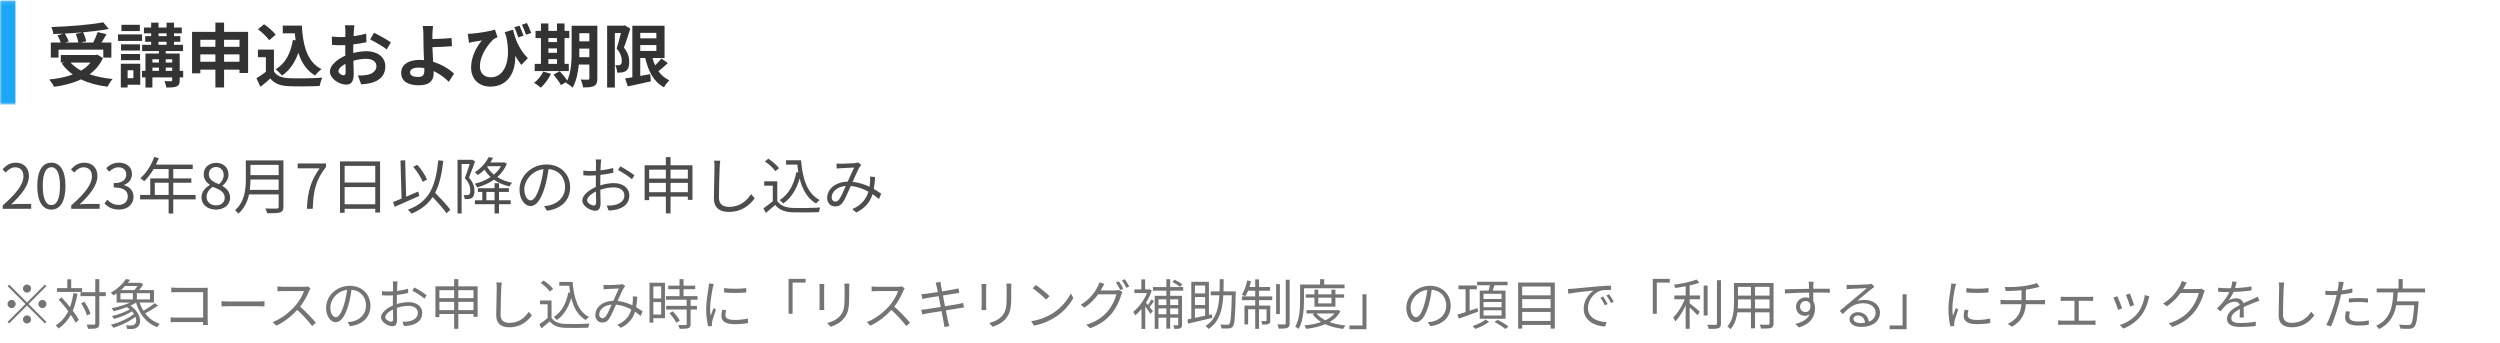 <svg width="648" height="89" viewBox="0 0 648 89" fill="none" xmlns="http://www.w3.org/2000/svg">
<mask id="path-1-inside-1_1742_8225" fill="white">
<path d="M0 0.118H648V27.118H0V0.118Z"/>
</mask>
<path d="M4 27.118V0.118H-4V27.118H4Z" fill="#1CA7F6" mask="url(#path-1-inside-1_1742_8225)"/>
<path d="M19.632 8.788L21.414 8.374C19.902 8.518 18.336 8.626 16.806 8.698C17.22 9.364 17.634 10.174 17.814 10.75L16.878 11.02H20.316C20.208 10.39 19.938 9.49 19.632 8.788ZM15.168 12.874V14.926H13.17V11.02H15.744C15.564 10.462 15.222 9.742 14.898 9.166L16.5 8.716C15.6 8.77 14.682 8.806 13.818 8.824C13.782 8.284 13.53 7.474 13.332 7.006C18.066 6.844 23.484 6.412 26.76 5.782L28.2 7.51C26.256 7.87 23.934 8.158 21.54 8.374C21.9 9.094 22.242 10.048 22.35 10.696L21.018 11.02H24.15C24.582 10.192 25.05 9.13 25.32 8.32L27.606 8.86C27.192 9.616 26.724 10.354 26.31 11.02H28.866V14.926H26.778V12.874H15.168ZM23.466 16.222H18.282C19.02 17.032 19.938 17.716 21.018 18.31C21.972 17.734 22.818 17.05 23.466 16.222ZM25.248 14.17L26.688 15.052C25.878 16.816 24.69 18.184 23.232 19.246C24.96 19.858 26.976 20.272 29.19 20.47C28.74 20.956 28.164 21.892 27.876 22.468C25.266 22.144 22.944 21.532 21 20.578C18.93 21.568 16.536 22.162 13.998 22.504C13.782 22 13.188 21.046 12.738 20.614C14.988 20.38 17.076 19.966 18.858 19.3C17.76 18.526 16.806 17.572 16.014 16.474L16.608 16.222H15.762V14.26H24.852L25.248 14.17ZM36.246 6.43V8.05H31.476V6.43H36.246ZM36.822 8.914V10.606H30.594V8.914H36.822ZM36.3 11.488V13.09H31.368V11.488H36.3ZM31.368 15.61V13.99H36.3V15.61H31.368ZM34.572 18.22H33.078V20.272H34.572V18.22ZM36.354 16.528V21.964H33.078V22.666H31.314V16.528H36.354ZM42.96 18.364H44.634V17.518H42.96V18.364ZM39.504 17.518V18.364H41.196V17.518H39.504ZM41.196 15.358H39.504V16.204H41.196V15.358ZM44.634 15.358H42.96V16.204H44.634V15.358ZM41.088 10.84V11.614H43.176V10.84H41.088ZM41.088 8.644V9.364H43.176V8.644H41.088ZM47.478 18.364V20.056H46.578V20.794C46.578 21.694 46.398 22.126 45.786 22.396C45.192 22.666 44.31 22.684 43.104 22.684C43.05 22.18 42.834 21.496 42.618 21.028C43.32 21.064 44.112 21.064 44.328 21.064C44.562 21.046 44.634 20.992 44.634 20.776V20.056H39.504V22.684H37.704V20.056H36.804V18.364H37.704V13.882H41.196V13.234H36.84V11.614H39.18V10.84H37.632V9.364H39.18V8.644H37.308V7.132H39.18V5.872H41.088V7.132H43.176V5.872H45.102V7.132H47.118V8.644H45.102V9.364H46.74V10.84H45.102V11.614H47.442V13.234H42.96V13.882H46.578V18.364H47.478ZM58.08 16.006H62.076V14.098H58.08V16.006ZM51.924 16.006H55.83V14.098H51.924V16.006ZM55.83 10.318H51.924V12.136H55.83V10.318ZM62.076 10.318H58.08V12.136H62.076V10.318ZM58.08 8.266H64.308V18.922H62.076V18.058H58.08V22.666H55.83V18.058H51.924V19.012H49.782V8.266H55.83V5.854H58.08V8.266ZM75.918 10.354L76.62 10.462C76.548 9.868 76.476 9.256 76.422 8.644H73.29V6.628H78.24C78.51 11.722 79.59 16.06 83.334 17.932C82.83 18.292 82.056 19.048 81.66 19.57C79.446 18.256 78.132 16.186 77.34 13.666C76.44 16.24 75.072 18.22 73.11 19.588C72.786 19.174 71.958 18.346 71.454 17.968C73.974 16.474 75.36 13.792 75.918 10.354ZM71.454 9.004L69.762 10.426C69.204 9.562 67.926 8.374 66.864 7.582L68.448 6.286C69.528 7.042 70.842 8.158 71.454 9.004ZM71.004 12.856V18.508C71.742 19.714 73.092 20.2 74.964 20.272C77.07 20.362 81.12 20.308 83.514 20.128C83.28 20.632 82.956 21.676 82.848 22.288C80.688 22.396 77.07 22.432 74.928 22.342C72.714 22.252 71.238 21.748 70.068 20.344C69.276 21.046 68.484 21.748 67.512 22.504L66.468 20.272C67.224 19.822 68.124 19.228 68.916 18.616V14.818H66.846V12.856H71.004ZM89.022 19.516C89.346 19.516 89.598 19.354 89.598 18.742C89.598 18.292 89.58 17.482 89.544 16.546C88.446 17.104 87.726 17.842 87.726 18.472C87.726 19.012 88.554 19.516 89.022 19.516ZM91.56 13.108V13.738C92.766 13.432 93.99 13.27 94.98 13.27C97.716 13.27 99.876 14.728 99.876 17.176C99.876 19.282 98.778 20.866 95.952 21.568C95.124 21.748 94.314 21.82 93.612 21.856L92.784 19.57C93.594 19.57 94.35 19.552 94.98 19.444C96.42 19.192 97.572 18.454 97.572 17.158C97.572 15.952 96.492 15.25 94.944 15.25C93.846 15.25 92.694 15.43 91.596 15.736C91.632 17.158 91.686 18.526 91.686 19.138C91.686 21.352 90.876 21.928 89.724 21.928C87.978 21.928 85.512 20.434 85.512 18.544C85.512 16.978 87.33 15.376 89.508 14.422C89.49 14.008 89.49 13.594 89.49 13.18V11.686C89.148 11.704 88.824 11.722 88.536 11.722C87.726 11.722 86.826 11.704 86.052 11.632L86.016 9.472C87.06 9.598 87.834 9.616 88.482 9.616C88.806 9.616 89.148 9.598 89.508 9.58C89.526 8.95 89.526 8.428 89.526 8.122C89.526 7.744 89.454 6.88 89.4 6.556H91.848C91.812 6.88 91.74 7.654 91.704 8.104C91.686 8.5 91.668 8.932 91.65 9.382C92.82 9.22 93.99 8.986 94.926 8.716L94.98 10.948C93.972 11.182 92.748 11.362 91.578 11.506C91.56 12.046 91.56 12.586 91.56 13.108ZM95.952 10.228L96.942 8.482C98.31 9.148 100.38 10.318 101.316 10.984L100.236 12.82C99.39 12.082 97.068 10.768 95.952 10.228ZM109.992 18.256C109.992 18.094 109.992 17.878 109.974 17.644C109.506 17.572 109.002 17.518 108.498 17.518C107.112 17.518 106.284 17.986 106.284 18.742C106.284 19.624 107.184 19.948 108.426 19.948C109.578 19.948 109.992 19.426 109.992 18.256ZM117.696 19.084L116.328 21.208C115.32 20.2 113.97 19.138 112.386 18.418C112.404 18.652 112.404 18.85 112.404 19.03C112.404 20.596 111.594 22.108 108.606 22.108C106.068 22.108 103.98 21.28 103.98 18.85C103.98 16.996 105.564 15.52 108.84 15.52C109.2 15.52 109.56 15.538 109.902 15.574C109.848 14.188 109.776 12.658 109.776 11.722C109.776 10.642 109.758 9.58 109.74 8.824C109.722 7.942 109.668 7.186 109.56 6.736H112.242C112.17 7.258 112.116 8.122 112.08 8.824C112.08 9.22 112.08 9.67 112.08 10.12C113.484 10.084 115.572 10.012 117.048 9.85L117.138 11.974C115.644 12.118 113.52 12.19 112.08 12.226C112.116 13.306 112.188 14.71 112.278 16.024C114.546 16.708 116.472 17.932 117.696 19.084ZM137.694 8.554L136.344 9.004C136.056 8.194 135.66 7.15 135.282 6.412L136.578 5.962C136.956 6.7 137.424 7.834 137.694 8.554ZM135.696 9.238L134.346 9.688C134.058 8.842 133.698 7.834 133.302 7.06L134.652 6.646C134.976 7.384 135.444 8.5 135.696 9.238ZM130.818 8.356L132.978 7.69C133.464 9.922 134.472 12.694 136.812 15.07L135.138 16.834C134.58 16.114 134.058 15.34 133.536 14.458C133.698 18.544 131.754 22.45 127.11 22.45C124.14 22.45 122.106 20.542 122.106 17.482C122.106 14.8 123.492 12.1 124.914 10.48C124.23 10.57 123.24 10.732 122.61 10.858C122.268 10.93 121.98 10.984 121.566 11.092L121.242 8.77C121.566 8.77 121.926 8.752 122.268 8.716C124.14 8.572 127.128 8.086 128.298 7.672L128.964 9.67C128.712 9.76 128.334 9.904 128.082 10.066C126.858 11.02 124.392 14.17 124.392 17.158C124.392 19.138 125.67 20.038 127.218 20.038C130.674 20.038 132.636 15.916 131.196 9.4C131.07 9.058 130.944 8.716 130.818 8.356ZM142.14 15.322V16.546H144.372V15.322H142.14ZM144.372 9.868H142.14V10.912H144.372V9.868ZM142.14 12.55V13.684H144.372V12.55H142.14ZM147.432 16.546V18.418H138.594V16.546H140.214V9.868H138.81V7.996H140.214V6.088H142.14V7.996H144.372V6.088H146.334V7.996H147.558V9.868H146.334V16.546H147.432ZM140.826 18.544L142.824 19.138C142.194 20.452 141.132 21.856 140.16 22.738C139.764 22.36 138.936 21.748 138.45 21.46C139.386 20.758 140.322 19.624 140.826 18.544ZM150.15 14.818H152.76V12.604H150.168V13.27C150.168 13.738 150.168 14.26 150.15 14.818ZM152.76 8.608H150.168V10.714H152.76V8.608ZM154.83 6.664V20.308C154.83 21.37 154.632 21.928 154.002 22.27C153.372 22.612 152.454 22.666 151.122 22.648C151.05 22.09 150.78 21.154 150.51 20.614C151.284 20.668 152.148 20.65 152.4 20.65C152.67 20.65 152.76 20.56 152.76 20.272V16.726H150.024C149.826 18.85 149.376 21.1 148.404 22.72C148.062 22.342 147.18 21.694 146.712 21.514C146.766 21.406 146.838 21.316 146.892 21.208L145.398 22.054C145.038 21.352 144.174 20.164 143.472 19.336L145.092 18.454C145.74 19.174 146.586 20.164 147.036 20.902C148.08 18.652 148.17 15.61 148.17 13.27V6.664H154.83ZM161.922 6.556L163.38 7.402C162.876 8.968 162.264 10.948 161.706 12.352C162.876 13.738 163.092 14.98 163.092 16.024C163.11 17.212 162.84 17.968 162.264 18.364C161.976 18.598 161.598 18.706 161.202 18.778C160.842 18.832 160.41 18.814 159.96 18.814C159.942 18.274 159.78 17.446 159.474 16.906C159.816 16.924 160.086 16.924 160.32 16.924C160.518 16.924 160.68 16.87 160.842 16.762C161.058 16.6 161.166 16.258 161.166 15.754C161.166 14.908 160.896 13.792 159.834 12.586C160.212 11.434 160.626 9.814 160.95 8.554H159.366V22.684H157.368V6.646H161.616L161.922 6.556ZM165.954 11.686V13.198H170.13V11.686H165.954ZM170.13 8.518H165.954V9.94H170.13V8.518ZM171.426 15.16L173.1 16.348C172.326 17.086 171.444 17.86 170.67 18.454C171.39 19.48 172.326 20.29 173.496 20.812C173.028 21.244 172.398 22.054 172.11 22.63C169.464 21.226 168.06 18.544 167.25 15.034H165.954V19.678C166.8 19.534 167.682 19.372 168.546 19.21L168.708 21.082C166.638 21.568 164.424 22.018 162.732 22.396L162.03 20.326C162.57 20.254 163.2 20.146 163.902 20.038V6.664H172.254V15.034H169.122C169.302 15.7 169.536 16.348 169.806 16.942C170.4 16.366 171.012 15.718 171.426 15.16Z" fill="#333333"/>
<path d="M0.704 54.118V53.254C4.384 50.038 6.08 47.702 6.08 45.686C6.08 44.342 5.376 43.366 3.92 43.366C2.96 43.366 2.128 43.958 1.488 44.726L0.64 43.894C1.6 42.854 2.608 42.166 4.096 42.166C6.192 42.166 7.504 43.542 7.504 45.638C7.504 47.974 5.664 50.358 2.912 52.966C3.52 52.918 4.24 52.854 4.832 52.854H8.08V54.118H0.704ZM13.323 54.326C11.083 54.326 9.659 52.294 9.659 48.214C9.659 44.134 11.083 42.166 13.323 42.166C15.547 42.166 16.971 44.15 16.971 48.214C16.971 52.294 15.547 54.326 13.323 54.326ZM13.323 53.158C14.651 53.158 15.547 51.67 15.547 48.214C15.547 44.79 14.651 43.334 13.323 43.334C11.979 43.334 11.083 44.79 11.083 48.214C11.083 51.67 11.979 53.158 13.323 53.158ZM18.454 54.118V53.254C22.134 50.038 23.83 47.702 23.83 45.686C23.83 44.342 23.126 43.366 21.67 43.366C20.71 43.366 19.878 43.958 19.238 44.726L18.39 43.894C19.35 42.854 20.358 42.166 21.846 42.166C23.942 42.166 25.254 43.542 25.254 45.638C25.254 47.974 23.414 50.358 20.662 52.966C21.27 52.918 21.99 52.854 22.582 52.854H25.83V54.118H18.454ZM30.849 54.326C29.009 54.326 27.857 53.558 27.089 52.726L27.825 51.766C28.513 52.486 29.409 53.11 30.737 53.11C32.129 53.11 33.121 52.278 33.121 50.918C33.121 49.526 32.177 48.582 29.473 48.582V47.462C31.889 47.462 32.721 46.486 32.721 45.222C32.721 44.102 31.953 43.366 30.737 43.366C29.793 43.366 28.961 43.83 28.305 44.502L27.521 43.574C28.401 42.758 29.441 42.166 30.801 42.166C32.769 42.166 34.209 43.254 34.209 45.11C34.209 46.534 33.361 47.478 32.129 47.942V48.006C33.505 48.326 34.609 49.382 34.609 50.982C34.609 53.078 32.929 54.326 30.849 54.326ZM40.124 50.534H43.708V47.366H40.124V50.534ZM50.7 50.534V51.686H44.908V55.35H43.708V51.686H36.316V50.534H38.94V46.246H43.708V43.814H39.82C39.1 45.046 38.252 46.134 37.388 46.966C37.164 46.774 36.668 46.374 36.364 46.214C37.868 44.902 39.212 42.838 39.964 40.694L41.164 40.982C40.94 41.542 40.684 42.118 40.428 42.662H49.964V43.814H44.908V46.246H49.596V47.366H44.908V50.534H50.7ZM55.964 54.326C53.804 54.326 52.22 53.014 52.22 51.206C52.22 49.638 53.308 48.55 54.38 47.974V47.894C53.516 47.302 52.796 46.422 52.796 45.19C52.796 43.398 54.188 42.214 56.012 42.214C58.012 42.214 59.228 43.494 59.228 45.302C59.228 46.534 58.364 47.59 57.66 48.134V48.214C58.684 48.806 59.644 49.686 59.644 51.286C59.644 52.998 58.172 54.326 55.964 54.326ZM56.764 47.75C57.564 47.046 57.98 46.246 57.98 45.382C57.98 44.23 57.26 43.286 55.996 43.286C54.908 43.286 54.124 44.054 54.124 45.19C54.124 46.598 55.388 47.206 56.764 47.75ZM55.996 53.238C57.34 53.238 58.252 52.422 58.252 51.254C58.252 49.686 56.812 49.094 55.148 48.422C54.204 49.03 53.548 49.958 53.548 51.078C53.548 52.326 54.588 53.238 55.996 53.238ZM64.743 49.222H72.231V46.534H64.919C64.919 47.366 64.871 48.278 64.743 49.222ZM72.231 42.742H64.919V45.398H72.231V42.742ZM73.463 41.574V53.606C73.463 54.438 73.223 54.854 72.631 55.046C72.023 55.254 70.967 55.27 69.255 55.27C69.175 54.934 68.951 54.374 68.759 54.038C70.087 54.086 71.367 54.07 71.735 54.07C72.103 54.054 72.231 53.942 72.231 53.59V50.39H64.551C64.151 52.198 63.351 54.006 61.799 55.366C61.639 55.11 61.159 54.678 60.919 54.502C63.463 52.262 63.719 49.014 63.719 46.47V41.574H73.463ZM79.543 54.118C79.735 49.67 80.551 46.838 82.839 43.638H77.159V42.374H84.503V43.27C81.751 46.79 81.239 49.526 81.063 54.118H79.543ZM89.33 52.95H97.266V48.486H89.33V52.95ZM97.266 42.998H89.33V47.318H97.266V42.998ZM88.13 41.83H98.514V55.094H97.266V54.118H89.33V55.158H88.13V41.83ZM110.69 46.534L109.57 47.142C109.138 46.038 108.114 44.406 107.106 43.238L108.162 42.71C109.218 43.878 110.242 45.446 110.69 46.534ZM108.418 49.638L108.69 50.774C106.482 51.782 104.066 52.838 102.306 53.606L101.874 52.374C102.498 52.134 103.25 51.83 104.082 51.478L103.81 41.59L105.026 41.542L105.266 50.982C106.29 50.55 107.362 50.086 108.418 49.638ZM116.722 54.374L115.73 55.286C114.994 54.182 113.506 52.502 112.146 51.062C110.898 52.95 109.154 54.342 106.658 55.382C106.498 55.142 106.002 54.598 105.714 54.358C111.202 52.342 112.898 48.47 113.602 41.558L114.898 41.686C114.514 45.11 113.906 47.83 112.786 49.974C114.21 51.414 115.906 53.19 116.722 54.374ZM122.37 41.366L123.138 41.83C122.658 43.142 122.082 44.774 121.554 46.038C122.706 47.334 122.978 48.486 122.978 49.462C122.978 50.31 122.786 50.982 122.354 51.286C122.13 51.446 121.842 51.542 121.522 51.574C121.202 51.606 120.818 51.622 120.45 51.606C120.434 51.302 120.338 50.854 120.146 50.55C120.514 50.582 120.834 50.598 121.074 50.566C121.282 50.566 121.458 50.518 121.586 50.438C121.826 50.262 121.906 49.814 121.906 49.35C121.906 48.486 121.634 47.414 120.482 46.182C120.946 45.014 121.41 43.59 121.746 42.502H119.65V55.334H118.594V41.414H122.178L122.37 41.366ZM126.386 43.078L126.274 43.222C126.706 43.974 127.298 44.662 128.018 45.254C128.754 44.63 129.394 43.91 129.858 43.078H126.386ZM130.658 42.054L131.378 42.422C130.834 43.814 129.97 44.966 128.898 45.894C130.002 46.582 131.298 47.094 132.738 47.366C132.514 47.59 132.194 48.038 132.034 48.326C130.514 47.99 129.17 47.382 128.034 46.582C126.722 47.51 125.202 48.15 123.666 48.582C123.538 48.294 123.282 47.878 123.058 47.622C124.498 47.286 125.938 46.71 127.17 45.878C126.546 45.318 126.018 44.678 125.586 43.974C125.074 44.47 124.498 44.95 123.858 45.398C123.682 45.158 123.314 44.806 123.074 44.646C124.834 43.526 126.034 42.006 126.642 40.726L127.794 40.918C127.586 41.318 127.362 41.718 127.09 42.118H130.45L130.658 42.054ZM126.066 51.91H128.194V49.75H126.066V51.91ZM129.346 49.75V51.91H132.37V52.934H129.346V55.334H128.194V52.934H123.09V51.91H125.01V49.75H123.874V48.774H128.194V47.478H129.346V48.774H131.906V49.75H129.346ZM147.778 48.518C147.778 51.878 145.57 54.118 141.778 54.614L141.026 53.43C141.538 53.382 142.034 53.302 142.402 53.222C144.45 52.758 146.466 51.238 146.466 48.47C146.466 46.054 144.914 44.054 142.194 43.83C141.986 45.318 141.682 46.95 141.234 48.438C140.258 51.734 138.994 53.414 137.506 53.414C136.082 53.414 134.658 51.782 134.658 49.142C134.658 45.67 137.746 42.63 141.65 42.63C145.394 42.63 147.778 45.27 147.778 48.518ZM135.906 49.03C135.906 51.046 136.834 51.942 137.554 51.942C138.306 51.942 139.154 50.87 139.97 48.166C140.37 46.838 140.69 45.318 140.866 43.846C137.794 44.23 135.906 46.854 135.906 49.03ZM155.826 41.334C155.778 41.622 155.73 42.07 155.714 42.438C155.698 42.822 155.666 43.446 155.65 44.166C156.818 44.022 158.034 43.798 158.946 43.526L158.978 44.774C158.034 44.998 156.786 45.206 155.618 45.334C155.602 46.086 155.586 46.854 155.586 47.494C155.586 47.67 155.586 47.862 155.586 48.054C156.802 47.67 158.05 47.462 159.106 47.462C161.442 47.462 163.122 48.726 163.122 50.646C163.122 52.582 161.906 53.814 159.714 54.342C158.994 54.502 158.29 54.534 157.73 54.566L157.282 53.27C157.874 53.286 158.562 53.286 159.154 53.158C160.562 52.886 161.842 52.134 161.842 50.662C161.842 49.302 160.61 48.566 159.09 48.566C157.89 48.566 156.754 48.79 155.602 49.19C155.634 50.55 155.666 51.974 155.666 52.662C155.666 54.15 155.122 54.63 154.258 54.63C153.01 54.63 150.93 53.398 150.93 51.974C150.93 50.646 152.594 49.254 154.434 48.47C154.434 48.166 154.434 47.846 154.434 47.558C154.434 46.918 154.434 46.166 154.45 45.462C154.002 45.494 153.602 45.51 153.266 45.51C152.354 45.51 151.762 45.494 151.218 45.43L151.186 44.214C152.066 44.326 152.642 44.342 153.234 44.342C153.602 44.342 154.018 44.326 154.466 44.294C154.466 43.462 154.482 42.758 154.482 42.47C154.482 42.15 154.45 41.606 154.402 41.334H155.826ZM160.786 43.11C161.922 43.718 163.666 44.806 164.45 45.446L163.794 46.47C163.01 45.718 161.234 44.614 160.21 44.07L160.786 43.11ZM152.178 51.91C152.178 52.646 153.298 53.27 153.922 53.27C154.29 53.27 154.514 53.014 154.514 52.486C154.514 51.91 154.482 50.822 154.466 49.654C153.154 50.262 152.178 51.19 152.178 51.91ZM173.81 49.814H178.29V47.398H173.81V49.814ZM168.258 49.814H172.594V47.398H168.258V49.814ZM172.594 43.974H168.258V46.294H172.594V43.974ZM178.29 43.974H173.81V46.294H178.29V43.974ZM173.81 42.838H179.49V51.798H178.29V50.966H173.81V55.318H172.594V50.966H168.258V51.878H167.09V42.838H172.594V40.726H173.81V42.838ZM186.69 41.654C186.61 42.182 186.562 42.742 186.546 43.27C186.466 45.078 186.354 48.854 186.354 51.238C186.354 52.998 187.458 53.622 188.978 53.622C191.906 53.622 193.554 51.974 194.706 50.31L195.618 51.398C194.514 52.918 192.45 54.934 188.93 54.934C186.626 54.934 185.042 53.974 185.042 51.366C185.042 48.998 185.202 44.95 185.202 43.27C185.202 42.678 185.17 42.102 185.074 41.638L186.69 41.654ZM203.746 41.542H207.634C208.018 46.422 209.266 50.198 212.466 51.846C212.178 52.038 211.762 52.454 211.522 52.742C209.282 51.43 207.986 49.174 207.266 46.262C206.434 49.126 205.074 51.302 203.026 52.742C202.834 52.518 202.37 52.054 202.098 51.862C204.434 50.374 205.778 47.878 206.418 44.614L206.93 44.694C206.818 44.038 206.738 43.366 206.658 42.662H203.746V41.542ZM201.922 43.59L200.978 44.374C200.482 43.606 199.298 42.55 198.258 41.846L199.138 41.126C200.162 41.798 201.362 42.822 201.922 43.59ZM201.474 46.998V52.102C202.226 53.27 203.618 53.814 205.458 53.894C207.202 53.958 210.754 53.91 212.626 53.782C212.498 54.07 212.29 54.63 212.242 54.998C210.498 55.062 207.218 55.094 205.458 55.03C203.378 54.95 201.954 54.374 200.93 53.142C200.162 53.814 199.362 54.502 198.514 55.19L197.874 53.99C198.61 53.51 199.506 52.838 200.306 52.166V48.118H198.082V46.998H201.474ZM216.818 42.39C217.234 42.422 217.698 42.438 218.018 42.438C218.866 42.438 220.962 42.326 221.634 42.278C221.938 42.246 222.226 42.182 222.434 42.102L223.234 42.758C223.09 42.934 222.946 43.094 222.818 43.286C222.37 44.006 221.666 45.638 220.994 47.126C222.61 47.302 224.098 47.814 225.394 48.406C225.458 48.006 225.49 47.606 225.522 47.222C225.538 46.742 225.554 46.198 225.522 45.75L226.818 45.894C226.77 47.03 226.658 48.054 226.482 48.982C227.25 49.414 227.906 49.846 228.418 50.214L227.826 51.59C227.346 51.174 226.786 50.742 226.162 50.326C225.506 52.406 224.274 53.926 221.954 55.078L220.898 54.198C223.426 53.126 224.578 51.414 225.09 49.686C223.746 48.934 222.178 48.358 220.514 48.214C219.89 49.622 219.106 51.51 218.498 52.406C217.922 53.222 217.314 53.51 216.482 53.51C215.298 53.51 214.402 52.662 214.402 51.318C214.402 48.966 216.578 47.158 219.73 47.078C220.29 45.814 220.898 44.422 221.394 43.43C220.754 43.462 218.802 43.542 218.066 43.59C217.714 43.606 217.266 43.654 216.882 43.686L216.818 42.39ZM215.57 51.158C215.57 51.862 216.018 52.246 216.53 52.246C216.898 52.246 217.154 52.102 217.49 51.686C218.066 50.934 218.674 49.446 219.234 48.198C216.898 48.374 215.57 49.782 215.57 51.158Z" fill="#4D4D4D"/>
<path d="M7 75.858C6.426 75.858 5.95 75.382 5.95 74.808C5.95 74.234 6.426 73.758 7 73.758C7.574 73.758 8.05 74.234 8.05 74.808C8.05 75.382 7.574 75.858 7 75.858ZM7 78.392L11.62 73.772L12.026 74.178L7.406 78.798L12.026 83.418L11.62 83.824L7 79.204L2.366 83.838L1.96 83.432L6.594 78.798L1.974 74.178L2.38 73.772L7 78.392ZM4.06 78.798C4.06 79.372 3.584 79.848 3.01 79.848C2.436 79.848 1.96 79.372 1.96 78.798C1.96 78.224 2.436 77.748 3.01 77.748C3.584 77.748 4.06 78.224 4.06 78.798ZM9.94 78.798C9.94 78.224 10.416 77.748 10.99 77.748C11.564 77.748 12.04 78.224 12.04 78.798C12.04 79.372 11.564 79.848 10.99 79.848C10.416 79.848 9.94 79.372 9.94 78.798ZM7 81.738C7.574 81.738 8.05 82.214 8.05 82.788C8.05 83.362 7.574 83.838 7 83.838C6.426 83.838 5.95 83.362 5.95 82.788C5.95 82.214 6.426 81.738 7 81.738ZM20.86 75.732H27.412V76.754H20.86V75.732ZM14.77 74.682H21.28V75.662H14.77V74.682ZM24.696 72.358H25.746V83.824C25.746 84.524 25.564 84.832 25.144 85.028C24.724 85.21 24.01 85.238 22.806 85.238C22.764 84.944 22.61 84.454 22.456 84.132C23.338 84.16 24.122 84.16 24.36 84.146C24.598 84.132 24.696 84.062 24.696 83.81V72.358ZM21.014 78.616L21.882 78.21C22.554 79.176 23.226 80.464 23.45 81.318L22.526 81.766C22.316 80.926 21.686 79.596 21.014 78.616ZM15.204 77.664L15.96 77.076C17.668 78.868 19.614 81.318 20.426 82.928L19.586 83.642C18.802 82.004 16.898 79.484 15.204 77.664ZM17.444 72.386H18.452V75.256H17.444V72.386ZM19.04 75.984L20.076 76.138C19.362 80.352 17.948 83.278 15.176 85.14C15.036 84.93 14.658 84.51 14.434 84.314C17.136 82.704 18.438 79.876 19.04 75.984ZM32.592 79.428L33.278 78.896C36.624 80.8 36.932 83.95 35.49 84.888C35.028 85.182 34.664 85.28 34.09 85.28C33.782 85.28 33.362 85.266 32.942 85.252C32.928 84.986 32.83 84.58 32.648 84.3C33.124 84.356 33.6 84.356 33.908 84.356C34.244 84.356 34.552 84.328 34.818 84.132C35.77 83.502 35.462 81.122 32.592 79.428ZM34.034 79.89L34.776 80.282C33.544 81.276 31.318 82.228 29.582 82.662C29.442 82.438 29.176 82.102 28.994 81.92C30.716 81.556 32.914 80.744 34.034 79.89ZM34.972 81.164L35.728 81.584C34.23 83.012 31.528 84.328 29.372 84.958C29.232 84.734 28.952 84.37 28.742 84.16C30.94 83.628 33.6 82.424 34.972 81.164ZM32.27 73.296H36.4V74.136H32.27V73.296ZM34.846 77.79L35.658 78.182C34.118 79.274 31.57 80.156 29.484 80.674C29.372 80.492 29.092 80.086 28.924 79.904C31.01 79.484 33.46 78.714 34.846 77.79ZM36.05 77.972C36.876 80.828 38.668 83.054 41.412 83.95C41.188 84.146 40.88 84.538 40.74 84.818C37.884 83.74 36.092 81.388 35.182 78.182L36.05 77.972ZM40.11 78.574L40.964 79.204C39.886 79.96 38.43 80.842 37.324 81.36L36.666 80.814C37.744 80.268 39.256 79.302 40.11 78.574ZM31.22 75.998V77.608H38.878V75.998H31.22ZM30.226 75.186H39.9V78.42H30.226V75.186ZM32.648 72.316L33.74 72.54C32.76 73.94 31.346 75.41 29.414 76.586C29.26 76.348 28.924 76.012 28.7 75.858C30.534 74.85 31.906 73.464 32.648 72.316ZM34.44 75.578H35.476V78.07H34.44V75.578ZM36.008 73.296H36.232L36.4 73.254L37.114 73.716C36.666 74.5 35.924 75.396 35.308 75.942C35.112 75.802 34.776 75.578 34.538 75.452C35.112 74.948 35.728 74.08 36.008 73.506V73.296ZM44.394 74.528C44.87 74.57 45.472 74.612 45.934 74.612H52.822C53.172 74.612 53.578 74.598 53.858 74.584C53.844 74.892 53.83 75.34 53.83 75.662V82.9C53.83 83.404 53.872 84.034 53.886 84.244H52.626C52.626 84.034 52.654 83.516 52.654 83.012V75.718H45.934C45.416 75.718 44.73 75.746 44.394 75.774V74.528ZM44.226 82.256C44.576 82.284 45.192 82.326 45.766 82.326H53.284V83.474H45.808C45.234 83.474 44.604 83.488 44.226 83.53V82.256ZM57.414 78.056C57.848 78.098 58.576 78.14 59.374 78.14C60.396 78.14 66.01 78.14 67.046 78.14C67.746 78.14 68.236 78.084 68.558 78.056V79.428C68.264 79.414 67.676 79.372 67.06 79.372C65.996 79.372 60.41 79.372 59.374 79.372C58.604 79.372 57.862 79.4 57.414 79.428V78.056ZM80.489 74.766C80.405 74.878 80.223 75.186 80.153 75.368C79.593 76.754 78.529 78.714 77.367 80.002C75.799 81.752 73.797 83.418 71.585 84.426L70.689 83.488C72.957 82.62 75.015 80.94 76.457 79.344C77.409 78.266 78.431 76.6 78.795 75.438C78.291 75.438 73.811 75.438 73.335 75.438C72.831 75.438 72.075 75.494 71.921 75.508V74.248C72.103 74.276 72.901 74.332 73.335 74.332C73.881 74.332 78.207 74.332 78.739 74.332C79.187 74.332 79.565 74.29 79.789 74.22L80.489 74.766ZM77.549 79.274C79.061 80.534 80.923 82.494 81.875 83.656L80.909 84.51C79.901 83.18 78.263 81.388 76.751 80.058L77.549 79.274ZM91.185 74.57C91.003 76.026 90.723 77.664 90.289 79.162C89.435 82.032 88.315 83.516 87.027 83.516C85.767 83.516 84.521 82.088 84.521 79.764C84.521 76.726 87.223 74.08 90.653 74.08C93.929 74.08 96.015 76.39 96.015 79.232C96.015 82.158 94.083 84.118 90.751 84.552L90.107 83.516C90.555 83.474 90.975 83.418 91.311 83.348C93.103 82.942 94.867 81.598 94.867 79.176C94.867 76.936 93.313 75.088 90.625 75.088C87.545 75.088 85.627 77.622 85.627 79.68C85.627 81.444 86.425 82.228 87.055 82.228C87.713 82.228 88.469 81.276 89.183 78.91C89.589 77.58 89.883 75.998 90.023 74.542L91.185 74.57ZM103.043 72.946C103.001 73.198 102.973 73.576 102.959 73.912C102.917 74.738 102.847 76.88 102.847 78.336C102.847 79.792 102.917 81.976 102.917 82.858C102.917 84.146 102.441 84.566 101.671 84.566C100.579 84.566 98.759 83.502 98.759 82.242C98.759 81.01 100.425 79.708 102.161 79.05C103.407 78.56 104.807 78.308 105.913 78.308C107.971 78.308 109.441 79.414 109.441 81.094C109.441 82.788 108.377 83.866 106.445 84.314C105.829 84.454 105.199 84.482 104.709 84.51L104.317 83.39C104.849 83.39 105.437 83.404 105.969 83.292C107.187 83.054 108.307 82.396 108.307 81.094C108.307 79.904 107.229 79.274 105.913 79.274C104.653 79.274 103.505 79.54 102.315 80.016C100.943 80.548 99.865 81.486 99.865 82.2C99.865 82.83 100.845 83.39 101.391 83.39C101.713 83.39 101.895 83.166 101.895 82.704C101.895 81.892 101.825 79.946 101.825 78.392C101.825 76.782 101.881 74.5 101.881 73.926C101.881 73.66 101.853 73.17 101.811 72.946H103.043ZM107.397 74.5C108.391 75.018 109.917 75.97 110.589 76.53L110.029 77.426C109.343 76.782 107.775 75.816 106.879 75.34L107.397 74.5ZM98.997 75.452C99.767 75.55 100.271 75.564 100.775 75.564C102.161 75.564 104.387 75.27 105.773 74.85L105.801 75.942C104.359 76.292 102.063 76.6 100.803 76.6C100.019 76.6 99.487 76.572 99.025 76.53L98.997 75.452ZM112.857 74.22H123.805V82.116H122.727V75.228H113.893V82.2H112.857V74.22ZM113.529 77.272H123.301V78.238H113.529V77.272ZM113.543 80.38H123.287V81.388H113.543V80.38ZM117.715 72.358H118.793V85.224H117.715V72.358ZM130.063 73.212C129.993 73.674 129.951 74.164 129.923 74.626C129.867 76.208 129.755 79.526 129.755 81.612C129.755 83.152 130.721 83.684 132.051 83.684C134.613 83.684 136.069 82.256 137.077 80.8L137.861 81.752C136.909 83.082 135.089 84.832 132.023 84.832C130.007 84.832 128.621 84.006 128.621 81.71C128.621 79.638 128.761 76.096 128.761 74.626C128.761 74.108 128.719 73.618 128.635 73.212H130.063ZM144.973 73.072H147.899V74.066H144.973V73.072ZM147.255 73.072H148.417C148.753 77.37 149.831 80.702 152.659 82.158C152.407 82.326 152.029 82.704 151.819 82.942C148.977 81.304 147.871 77.916 147.493 73.59H147.255V73.072ZM147.311 75.788L148.389 75.942C147.731 79.12 146.429 81.472 144.343 82.956C144.175 82.76 143.755 82.354 143.517 82.172C145.575 80.87 146.765 78.658 147.311 75.788ZM142.957 77.888V82.844H141.935V78.868H139.975V77.888H142.957ZM142.957 82.382C143.615 83.418 144.861 83.894 146.471 83.964C147.997 84.02 151.147 83.978 152.799 83.866C152.687 84.118 152.505 84.622 152.463 84.944C150.923 85 148.025 85.028 146.471 84.972C144.651 84.902 143.391 84.412 142.495 83.306C141.823 83.908 141.109 84.51 140.353 85.126L139.793 84.048C140.465 83.6 141.291 82.984 142.005 82.382H142.957ZM140.129 73.338L140.899 72.708C141.823 73.296 142.873 74.206 143.363 74.892L142.537 75.578C142.089 74.906 141.039 73.954 140.129 73.338ZM156.425 73.856C156.775 73.884 157.181 73.898 157.475 73.898C158.217 73.898 160.051 73.814 160.639 73.758C160.905 73.744 161.143 73.688 161.339 73.618L162.039 74.178C161.899 74.332 161.787 74.472 161.675 74.654C161.227 75.382 160.457 77.174 159.813 78.616C159.253 79.848 158.483 81.752 157.881 82.62C157.391 83.334 156.845 83.6 156.117 83.6C155.081 83.6 154.311 82.844 154.311 81.682C154.311 79.568 156.299 77.958 159.141 77.958C162.291 77.958 165.063 79.638 166.575 80.716L166.057 81.906C164.419 80.492 161.857 78.938 158.973 78.938C156.649 78.938 155.319 80.24 155.319 81.528C155.319 82.158 155.725 82.48 156.159 82.48C156.481 82.48 156.719 82.368 157.013 81.99C157.587 81.234 158.217 79.61 158.749 78.434C159.309 77.216 159.939 75.774 160.415 74.78C159.855 74.794 158.147 74.878 157.517 74.906C157.209 74.92 156.803 74.962 156.467 75.004L156.425 73.856ZM165.175 76.922C164.979 80.912 164.167 83.334 160.905 84.972L159.981 84.202C163.271 82.816 163.873 80.17 164.027 78.098C164.055 77.678 164.069 77.202 164.027 76.796L165.175 76.922ZM173.197 74.038H180.197V74.962H173.197V74.038ZM172.595 76.754H180.799V77.692H172.595V76.754ZM172.665 79.288H180.645V80.226H172.665V79.288ZM176.137 72.358H177.173V77.328H176.137V72.358ZM177.985 77.552H179.007V83.992C179.007 84.594 178.867 84.902 178.433 85.056C177.999 85.21 177.285 85.224 176.165 85.224C176.123 84.944 175.955 84.524 175.801 84.244C176.669 84.272 177.453 84.272 177.677 84.258C177.915 84.244 177.985 84.188 177.985 83.978V77.552ZM173.519 81.206L174.359 80.702C175.087 81.43 175.871 82.424 176.207 83.11L175.297 83.67C174.989 82.984 174.233 81.934 173.519 81.206ZM168.857 73.282H172.357V82.48H168.857V81.528H171.377V74.234H168.857V73.282ZM168.899 77.356H171.839V78.294H168.899V77.356ZM168.353 73.282H169.347V83.628H168.353V73.282ZM187.673 74.668C189.199 74.934 192.041 74.878 193.427 74.668V75.802C191.929 75.97 189.213 75.97 187.687 75.802L187.673 74.668ZM188.219 80.38C188.093 80.884 188.023 81.276 188.023 81.654C188.023 82.298 188.471 82.928 190.389 82.928C191.635 82.928 192.727 82.816 193.847 82.55L193.875 83.726C193.007 83.908 191.831 84.02 190.375 84.02C188.037 84.02 186.987 83.236 186.987 81.92C186.987 81.458 187.057 80.954 187.211 80.282L188.219 80.38ZM185.013 73.59C184.929 73.828 184.817 74.276 184.761 74.528C184.495 75.83 184.061 78.322 184.061 79.904C184.061 80.576 184.103 81.164 184.187 81.85C184.425 81.22 184.747 80.38 184.985 79.806L185.573 80.268C185.223 81.262 184.705 82.732 184.579 83.404C184.537 83.6 184.509 83.866 184.509 84.034C184.523 84.174 184.537 84.37 184.551 84.524L183.557 84.594C183.277 83.6 183.039 81.99 183.039 80.086C183.039 78.028 183.501 75.634 183.669 74.472C183.711 74.15 183.753 73.8 183.767 73.492L185.013 73.59ZM204.403 72.288H208.813V73.254H205.439V81.332H204.403V72.288ZM220.153 73.506C220.125 73.842 220.111 74.248 220.111 74.724C220.111 75.27 220.111 76.46 220.111 76.978C220.111 80.352 219.663 81.458 218.641 82.648C217.745 83.74 216.345 84.356 215.323 84.706L214.399 83.74C215.687 83.404 216.877 82.858 217.745 81.864C218.739 80.716 218.921 79.568 218.921 76.936C218.921 76.39 218.921 75.214 218.921 74.724C218.921 74.248 218.879 73.842 218.837 73.506H220.153ZM213.657 73.618C213.629 73.884 213.615 74.29 213.615 74.612C213.615 75.032 213.615 78.7 213.615 79.288C213.615 79.652 213.629 80.114 213.657 80.366H212.383C212.411 80.142 212.439 79.694 212.439 79.288C212.439 78.686 212.439 75.032 212.439 74.612C212.439 74.374 212.425 73.884 212.383 73.618H213.657ZM234.489 74.766C234.405 74.878 234.223 75.186 234.153 75.368C233.593 76.754 232.529 78.714 231.367 80.002C229.799 81.752 227.797 83.418 225.585 84.426L224.689 83.488C226.957 82.62 229.015 80.94 230.457 79.344C231.409 78.266 232.431 76.6 232.795 75.438C232.291 75.438 227.811 75.438 227.335 75.438C226.831 75.438 226.075 75.494 225.921 75.508V74.248C226.103 74.276 226.901 74.332 227.335 74.332C227.881 74.332 232.207 74.332 232.739 74.332C233.187 74.332 233.565 74.29 233.789 74.22L234.489 74.766ZM231.549 79.274C233.061 80.534 234.923 82.494 235.875 83.656L234.909 84.51C233.901 83.18 232.263 81.388 230.751 80.058L231.549 79.274ZM242.777 74.22C242.707 73.87 242.623 73.562 242.525 73.268L243.771 73.058C243.799 73.31 243.855 73.716 243.911 74.024C243.995 74.64 245.535 82.326 245.731 83.25C245.829 83.642 245.941 84.118 246.081 84.524L244.793 84.762C244.723 84.286 244.681 83.852 244.583 83.446C244.443 82.564 242.945 74.948 242.777 74.22ZM238.829 76.25C239.179 76.222 239.557 76.194 240.005 76.152C241.265 76.012 246.095 75.242 247.425 74.976C247.831 74.906 248.195 74.822 248.433 74.752L248.657 75.928C248.447 75.942 248.027 76.012 247.649 76.068C246.207 76.292 241.433 77.048 240.201 77.258C239.823 77.328 239.487 77.398 239.081 77.496L238.829 76.25ZM238.787 80.282C239.123 80.268 239.655 80.212 240.019 80.156C241.517 79.96 246.725 79.106 248.405 78.798C248.937 78.7 249.343 78.602 249.637 78.518L249.875 79.694C249.581 79.722 249.133 79.806 248.615 79.89C246.753 80.17 241.699 80.996 240.285 81.248C239.739 81.346 239.347 81.43 239.039 81.514L238.787 80.282ZM262.153 73.506C262.125 73.842 262.111 74.248 262.111 74.724C262.111 75.27 262.111 76.46 262.111 76.978C262.111 80.352 261.663 81.458 260.641 82.648C259.745 83.74 258.345 84.356 257.323 84.706L256.399 83.74C257.687 83.404 258.877 82.858 259.745 81.864C260.739 80.716 260.921 79.568 260.921 76.936C260.921 76.39 260.921 75.214 260.921 74.724C260.921 74.248 260.879 73.842 260.837 73.506H262.153ZM255.657 73.618C255.629 73.884 255.615 74.29 255.615 74.612C255.615 75.032 255.615 78.7 255.615 79.288C255.615 79.652 255.629 80.114 255.657 80.366H254.383C254.411 80.142 254.439 79.694 254.439 79.288C254.439 78.686 254.439 75.032 254.439 74.612C254.439 74.374 254.425 73.884 254.383 73.618H255.657ZM268.481 73.87C269.461 74.528 271.267 75.984 272.037 76.754L271.169 77.65C270.455 76.922 268.719 75.41 267.669 74.724L268.481 73.87ZM267.277 83.25C269.713 82.886 271.533 82.032 272.863 81.206C275.033 79.848 276.727 77.776 277.539 76.04L278.211 77.244C277.259 78.98 275.635 80.884 273.521 82.214C272.107 83.096 270.343 83.964 268.005 84.398L267.277 83.25ZM290.013 72.918C290.363 73.422 290.867 74.276 291.147 74.836L290.391 75.186C290.111 74.612 289.635 73.772 289.257 73.24L290.013 72.918ZM291.539 72.358C291.917 72.876 292.449 73.744 292.715 74.262L291.959 74.598C291.651 73.996 291.203 73.198 290.811 72.68L291.539 72.358ZM290.937 75.704C290.825 75.914 290.685 76.236 290.615 76.46C290.237 77.86 289.369 79.764 288.137 81.276C286.863 82.83 285.183 84.118 282.551 85.084L281.543 84.174C284.119 83.418 285.855 82.144 287.129 80.66C288.221 79.372 289.075 77.566 289.369 76.292H284.175L284.623 75.284C285.197 75.284 288.655 75.284 289.089 75.284C289.467 75.284 289.775 75.242 290.013 75.144L290.937 75.704ZM286.247 73.59C286.023 73.954 285.771 74.43 285.631 74.696C284.805 76.236 283.335 78.238 281.095 79.736L280.115 79.008C282.537 77.566 283.909 75.536 284.525 74.276C284.665 74.038 284.875 73.52 284.959 73.17L286.247 73.59ZM305.385 76.67H306.379V84.132C306.379 84.636 306.281 84.916 305.959 85.07C305.637 85.238 305.147 85.266 304.433 85.266C304.377 85 304.223 84.58 304.083 84.328C304.601 84.342 305.035 84.342 305.189 84.328C305.343 84.328 305.385 84.286 305.385 84.132V76.67ZM303.873 73.072L304.447 72.498C305.147 72.82 306.029 73.324 306.449 73.73L305.875 74.374C305.427 73.968 304.587 73.422 303.873 73.072ZM299.295 76.67H305.707V77.58H300.275V85.238H299.295V76.67ZM299.841 79.078H305.763V79.932H299.841V79.078ZM299.841 81.458H305.693V82.34H299.841V81.458ZM298.847 74.402H306.687V75.34H298.847V74.402ZM302.319 72.372H303.313V85.196H302.319V72.372ZM295.879 79.232L296.845 78.07V85.252H295.879V79.232ZM294.031 75.018H297.923V75.97H294.031V75.018ZM295.837 72.414H296.817V75.508H295.837V72.414ZM296.775 78.154C297.153 78.546 298.525 80.226 298.833 80.632L298.203 81.346C297.811 80.688 296.663 79.162 296.215 78.616L296.775 78.154ZM297.587 75.018H297.797L297.979 74.962L298.539 75.326C297.671 77.902 295.921 80.352 294.255 81.752C294.157 81.486 293.877 81.01 293.709 80.842C295.263 79.624 296.887 77.37 297.587 75.228V75.018ZM298.469 77.58L299.099 78.056C298.693 78.644 298.217 79.316 297.839 79.75L297.335 79.358C297.685 78.896 298.203 78.098 298.469 77.58ZM313.827 75.536H319.749V76.53H313.827V75.536ZM319.301 75.536H320.309C320.309 75.536 320.295 75.928 320.295 76.068C320.155 81.99 320.029 83.992 319.567 84.594C319.287 84.972 318.993 85.084 318.545 85.126C318.111 85.168 317.355 85.154 316.613 85.126C316.585 84.818 316.473 84.384 316.291 84.118C317.103 84.174 317.831 84.174 318.125 84.174C318.363 84.188 318.517 84.146 318.643 83.964C319.021 83.53 319.175 81.486 319.301 75.76V75.536ZM316.151 72.372H317.173C317.159 77.734 317.145 82.718 313.253 85.266C313.099 85.014 312.749 84.664 312.483 84.496C316.221 82.172 316.137 77.468 316.151 72.372ZM308.787 73.044H313.351V82.158H312.371V74.01H309.725V83.054H308.787V73.044ZM307.779 82.802C309.333 82.494 311.797 81.976 314.121 81.458L314.219 82.41C311.993 82.942 309.641 83.488 307.961 83.866L307.779 82.802ZM309.277 76.054H312.833V77.006H309.277V76.054ZM309.277 79.05H312.833V79.988H309.277V79.05ZM330.767 73.646H331.747V81.402H330.767V73.646ZM333.259 72.512H334.281V83.782C334.281 84.482 334.113 84.79 333.679 84.986C333.259 85.168 332.489 85.196 331.453 85.196C331.397 84.888 331.243 84.412 331.103 84.076C331.929 84.104 332.713 84.104 332.965 84.104C333.189 84.09 333.259 84.034 333.259 83.796V72.512ZM325.349 72.414H326.343V85.238H325.349V72.414ZM328.289 79.204H329.255V83.054C329.255 83.53 329.185 83.796 328.835 83.964C328.499 84.132 327.967 84.146 327.183 84.132C327.155 83.866 327.029 83.488 326.889 83.222C327.491 83.236 327.939 83.236 328.107 83.222C328.247 83.222 328.289 83.18 328.289 83.04V79.204ZM322.563 79.204H328.681V80.156H323.515V84.09H322.563V79.204ZM321.919 76.824H329.759V77.79H321.919V76.824ZM323.277 74.388H329.199V75.354H323.081L323.277 74.388ZM323.291 72.694L324.271 72.89C323.935 74.346 323.389 75.83 322.801 76.782C322.591 76.67 322.129 76.488 321.877 76.404C322.507 75.452 322.997 74.052 323.291 72.694ZM338.453 76.292H348.407V77.16H338.453V76.292ZM338.649 80.38H346.657V81.248H338.649V80.38ZM340.707 75.074H341.701V78.644H345.117V75.074H346.139V79.484H340.707V75.074ZM346.377 80.38H346.587L346.783 80.324L347.441 80.688C345.901 83.6 342.317 84.776 338.551 85.252C338.467 84.986 338.271 84.594 338.103 84.356C341.645 84.02 345.103 82.928 346.377 80.534V80.38ZM341.141 81.108C342.471 82.97 345.369 84.02 348.757 84.37C348.533 84.594 348.267 85 348.141 85.266C344.669 84.818 341.757 83.628 340.231 81.444L341.141 81.108ZM342.163 72.372H343.241V74.276H342.163V72.372ZM337.501 73.758H348.505V74.71H337.501V73.758ZM336.983 73.758H337.991V77.79C337.991 79.974 337.809 83.138 336.605 85.266C336.423 85.084 335.975 84.79 335.737 84.678C336.885 82.676 336.983 79.834 336.983 77.79V73.758ZM354.189 85.322H349.779V84.356H353.153V76.278H354.189V85.322ZM371.185 74.57C371.003 76.026 370.723 77.664 370.289 79.162C369.435 82.032 368.315 83.516 367.027 83.516C365.767 83.516 364.521 82.088 364.521 79.764C364.521 76.726 367.223 74.08 370.653 74.08C373.929 74.08 376.015 76.39 376.015 79.232C376.015 82.158 374.083 84.118 370.751 84.552L370.107 83.516C370.555 83.474 370.975 83.418 371.311 83.348C373.103 82.942 374.867 81.598 374.867 79.176C374.867 76.936 373.313 75.088 370.625 75.088C367.545 75.088 365.627 77.622 365.627 79.68C365.627 81.444 366.425 82.228 367.055 82.228C367.713 82.228 368.469 81.276 369.183 78.91C369.589 77.58 369.883 75.998 370.023 74.542L371.185 74.57ZM378.031 73.996H382.791V74.976H378.031V73.996ZM379.879 74.514H380.929V81.262H379.879V74.514ZM377.737 81.57C379.025 81.192 381.041 80.52 382.959 79.862L383.127 80.786C381.391 81.43 379.529 82.088 378.157 82.578L377.737 81.57ZM382.861 73.03H390.771V73.94H382.861V73.03ZM384.527 78.28V79.638H389.203V78.28H384.527ZM384.527 80.422V81.794H389.203V80.422H384.527ZM384.527 76.152V77.496H389.203V76.152H384.527ZM383.547 75.326H390.239V82.62H383.547V75.326ZM386.249 73.478L387.453 73.646C387.201 74.458 386.921 75.368 386.683 75.956L385.731 75.774C385.927 75.13 386.151 74.164 386.249 73.478ZM385.059 82.83L385.969 83.418C385.059 84.132 383.617 84.846 382.385 85.252C382.231 85.042 381.923 84.72 381.713 84.51C382.917 84.132 384.359 83.432 385.059 82.83ZM387.383 83.46L388.181 82.886C389.119 83.362 390.351 84.104 391.009 84.636L390.169 85.266C389.581 84.748 388.349 83.964 387.383 83.46ZM394.229 76.544H402.335V77.538H394.229V76.544ZM394.229 79.862H402.335V80.856H394.229V79.862ZM394.229 83.194H402.335V84.216H394.229V83.194ZM393.501 73.226H403.007V85.168H401.915V74.262H394.551V85.168H393.501V73.226ZM406.395 74.906C406.927 74.892 407.375 74.864 407.655 74.836C408.551 74.738 411.197 74.486 413.773 74.262C415.313 74.136 416.615 74.052 417.553 74.024L417.567 75.144C416.755 75.13 415.537 75.158 414.823 75.354C412.821 75.998 411.603 78.14 411.603 79.792C411.603 82.522 414.165 83.404 416.433 83.488L416.027 84.636C413.437 84.538 410.497 83.166 410.497 80.03C410.497 77.86 411.827 76.068 413.101 75.312C411.603 75.466 408.033 75.816 406.521 76.138L406.395 74.906ZM415.537 76.852C415.859 77.314 416.391 78.182 416.699 78.812L415.971 79.134C415.649 78.462 415.257 77.748 414.837 77.16L415.537 76.852ZM417.063 76.264C417.413 76.726 417.959 77.58 418.281 78.196L417.567 78.546C417.231 77.874 416.811 77.174 416.377 76.586L417.063 76.264ZM428.403 72.288H432.813V73.254H429.439V81.332H428.403V72.288ZM433.989 76.586H440.653V77.566H433.989V76.586ZM441.591 74.024H442.613V81.766H441.591V74.024ZM436.929 73.548H437.965V85.224H436.929V73.548ZM445.035 72.624H446.071V83.838C446.071 84.566 445.889 84.888 445.441 85.056C444.979 85.238 444.195 85.266 442.907 85.252C442.851 84.958 442.683 84.496 442.515 84.188C443.523 84.216 444.391 84.216 444.657 84.202C444.923 84.202 445.035 84.118 445.035 83.852V72.624ZM439.715 72.442L440.499 73.254C438.875 73.898 436.341 74.36 434.213 74.64C434.171 74.388 434.017 74.024 433.891 73.8C435.963 73.506 438.399 73.03 439.715 72.442ZM436.887 77.034L437.643 77.342C436.929 79.47 435.557 81.976 434.255 83.306C434.129 82.998 433.863 82.578 433.681 82.312C434.913 81.136 436.271 78.91 436.887 77.034ZM437.825 78.476C438.357 78.854 440.163 80.422 440.611 80.814L439.995 81.696C439.421 81.052 437.895 79.582 437.251 79.036L437.825 78.476ZM450.033 73.352H459.091V74.36H450.033V73.352ZM450.033 76.614H459.077V77.608H450.033V76.614ZM449.963 79.96H459.105V80.954H449.963V79.96ZM449.445 73.352H450.481V78.434C450.481 80.562 450.229 83.46 448.563 85.322C448.395 85.112 447.975 84.762 447.751 84.622C449.291 82.886 449.445 80.394 449.445 78.42V73.352ZM458.671 73.352H459.707V83.81C459.707 84.496 459.539 84.818 459.077 85C458.601 85.168 457.789 85.182 456.459 85.168C456.417 84.888 456.249 84.426 456.095 84.146C457.089 84.188 458.041 84.174 458.307 84.174C458.573 84.16 458.671 84.076 458.671 83.81V73.352ZM453.841 73.73H454.905V85.112H453.841V73.73ZM470.081 73.03C470.053 73.198 470.011 73.744 470.011 73.912C469.969 74.822 469.997 77.524 470.011 78.644L468.947 78.098C468.947 77.482 468.933 74.696 468.891 73.926C468.863 73.548 468.821 73.156 468.793 73.03H470.081ZM462.633 74.99C464.537 74.962 468.037 74.836 470.193 74.836C471.901 74.836 473.637 74.836 474.295 74.85L474.281 75.886C473.497 75.844 472.237 75.816 470.179 75.816C467.771 75.816 464.775 75.914 462.661 76.068L462.633 74.99ZM469.983 79.05C469.983 80.926 469.115 81.864 467.841 81.864C466.665 81.864 465.531 81.038 465.531 79.512C465.531 78.126 466.679 77.09 468.009 77.09C469.633 77.09 470.459 78.294 470.459 79.904C470.459 81.808 469.535 83.908 466.287 84.874L465.349 83.964C467.897 83.362 469.381 82.116 469.381 79.806C469.381 78.546 468.765 78.014 468.009 78.014C467.267 78.014 466.581 78.588 466.581 79.498C466.581 80.38 467.239 80.884 468.009 80.884C468.877 80.884 469.437 80.156 469.213 78.658L469.983 79.05ZM478.635 73.814C478.943 73.842 479.335 73.856 479.615 73.856C480.357 73.856 483.675 73.758 484.417 73.688C484.837 73.646 485.033 73.618 485.187 73.562L485.831 74.388C485.579 74.556 485.299 74.738 485.033 74.948C484.347 75.48 482.443 77.118 481.351 78.014C481.995 77.804 482.667 77.734 483.297 77.734C485.621 77.734 487.287 79.12 487.287 81.01C487.287 83.264 485.425 84.734 482.457 84.734C480.553 84.734 479.391 83.908 479.391 82.732C479.391 81.78 480.259 80.912 481.547 80.912C483.409 80.912 484.347 82.228 484.445 83.642L483.437 83.81C483.353 82.62 482.667 81.766 481.547 81.766C480.903 81.766 480.413 82.158 480.413 82.648C480.413 83.334 481.183 83.74 482.289 83.74C484.669 83.74 486.167 82.76 486.167 81.01C486.167 79.624 484.851 78.602 483.017 78.602C480.693 78.602 479.433 79.582 477.669 81.388L476.857 80.576C478.019 79.624 479.825 78.112 480.623 77.426C481.407 76.782 483.171 75.312 483.871 74.682C483.129 74.724 480.329 74.836 479.601 74.878C479.279 74.906 478.971 74.92 478.663 74.962L478.635 73.814ZM494.189 85.322H489.779V84.356H493.153V76.278H494.189V85.322ZM509.673 74.668C511.199 74.934 514.041 74.878 515.427 74.668V75.802C513.929 75.97 511.213 75.97 509.687 75.802L509.673 74.668ZM510.219 80.38C510.093 80.884 510.023 81.276 510.023 81.654C510.023 82.298 510.471 82.928 512.389 82.928C513.635 82.928 514.727 82.816 515.847 82.55L515.875 83.726C515.007 83.908 513.831 84.02 512.375 84.02C510.037 84.02 508.987 83.236 508.987 81.92C508.987 81.458 509.057 80.954 509.211 80.282L510.219 80.38ZM507.013 73.59C506.929 73.828 506.817 74.276 506.761 74.528C506.495 75.83 506.061 78.322 506.061 79.904C506.061 80.576 506.103 81.164 506.187 81.85C506.425 81.22 506.747 80.38 506.985 79.806L507.573 80.268C507.223 81.262 506.705 82.732 506.579 83.404C506.537 83.6 506.509 83.866 506.509 84.034C506.523 84.174 506.537 84.37 506.551 84.524L505.557 84.594C505.277 83.6 505.039 81.99 505.039 80.086C505.039 78.028 505.501 75.634 505.669 74.472C505.711 74.15 505.753 73.8 505.767 73.492L507.013 73.59ZM519.627 74.388C520.677 74.444 522.805 74.388 524.331 74.178C525.605 74.01 527.243 73.674 527.929 73.366L528.671 74.346C528.363 74.43 528.097 74.5 527.887 74.556C527.075 74.752 525.773 75.004 524.653 75.158C523.085 75.368 521.153 75.41 519.907 75.438L519.627 74.388ZM520.411 83.936C522.791 82.816 523.981 81.066 523.981 78.182C523.981 78.182 523.981 76.922 523.981 75.004L525.101 74.85C525.101 75.942 525.101 78.154 525.101 78.154C525.101 81.136 524.121 83.194 521.503 84.692L520.411 83.936ZM518.535 77.72C518.843 77.748 519.333 77.79 519.767 77.79C520.663 77.79 528.111 77.79 528.979 77.79C529.273 77.79 529.791 77.762 530.085 77.734V78.882C529.777 78.854 529.343 78.84 528.993 78.84C528.153 78.84 520.649 78.84 519.781 78.84C519.333 78.84 518.871 78.854 518.535 78.882V77.72ZM534.145 76.894C534.453 76.922 534.887 76.95 535.111 76.95H541.565C541.915 76.95 542.265 76.922 542.545 76.894V78.014C542.251 77.986 541.873 77.972 541.565 77.972H535.125C534.901 77.972 534.439 77.986 534.145 78.014V76.894ZM537.701 83.698V77.524H538.821V83.698H537.701ZM533.473 83.054C533.795 83.096 534.159 83.11 534.467 83.11H542.209C542.545 83.11 542.867 83.082 543.147 83.054V84.216C542.867 84.188 542.433 84.174 542.209 84.174H534.467C534.159 84.174 533.809 84.188 533.473 84.216V83.054ZM552.065 76.068C552.303 76.628 552.989 78.476 553.157 79.078L552.121 79.456C551.967 78.812 551.323 77.034 551.029 76.418L552.065 76.068ZM557.133 76.852C557.035 77.132 556.965 77.356 556.909 77.538C556.545 79.078 555.929 80.59 554.935 81.85C553.633 83.488 551.925 84.58 550.371 85.168L549.447 84.23C551.057 83.754 552.849 82.69 553.997 81.262C554.991 80.044 555.705 78.252 555.929 76.46L557.133 76.852ZM548.803 76.768C549.083 77.356 549.825 79.19 550.077 79.932L549.027 80.324C548.803 79.596 548.047 77.65 547.767 77.16L548.803 76.768ZM571.497 75.368C571.385 75.564 571.245 75.886 571.175 76.11C570.797 77.524 569.943 79.414 568.697 80.94C567.423 82.494 565.743 83.768 563.125 84.748L562.103 83.824C564.679 83.068 566.415 81.808 567.703 80.31C568.781 79.036 569.649 77.216 569.929 75.942H564.749L565.197 74.934C565.757 74.934 569.215 74.934 569.649 74.934C570.027 74.934 570.349 74.892 570.573 74.808L571.497 75.368ZM566.807 73.254C566.583 73.618 566.331 74.094 566.191 74.346C565.365 75.9 563.909 77.902 561.655 79.386L560.675 78.672C563.097 77.23 564.469 75.186 565.085 73.94C565.225 73.688 565.435 73.184 565.519 72.82L566.807 73.254ZM579.743 73.058C579.617 73.604 579.463 74.374 579.099 75.312C578.749 76.166 578.231 77.104 577.671 77.832C578.217 77.51 579.015 77.314 579.631 77.314C580.709 77.314 581.549 77.958 581.549 79.092C581.549 79.82 581.577 81.43 581.591 82.298H580.513C580.569 81.556 580.583 80.114 580.569 79.386C580.555 78.574 579.995 78.196 579.267 78.196C578.371 78.196 577.489 78.644 576.845 79.218C576.439 79.61 576.047 80.114 575.585 80.688L574.619 79.974C576.635 78.042 577.573 76.418 578.049 75.228C578.357 74.458 578.553 73.618 578.595 72.96L579.743 73.058ZM574.941 74.57C575.697 74.668 576.663 74.71 577.307 74.71C579.197 74.71 581.619 74.598 583.593 74.248V75.284C581.633 75.578 579.029 75.704 577.251 75.704C576.649 75.704 575.725 75.676 574.941 75.62V74.57ZM585.637 77.944C585.287 78.056 584.783 78.252 584.405 78.392C583.411 78.784 582.081 79.316 580.723 80.016C579.337 80.744 578.357 81.5 578.357 82.466C578.357 83.558 579.435 83.726 580.877 83.726C581.969 83.726 583.481 83.6 584.713 83.376L584.671 84.51C583.607 84.636 582.053 84.748 580.835 84.748C578.847 84.748 577.237 84.314 577.237 82.62C577.237 80.912 578.973 79.862 580.639 79.008C581.969 78.322 583.103 77.888 584.027 77.454C584.447 77.258 584.797 77.104 585.189 76.908L585.637 77.944ZM592.063 73.212C591.993 73.674 591.951 74.164 591.923 74.626C591.867 76.208 591.755 79.526 591.755 81.612C591.755 83.152 592.721 83.684 594.051 83.684C596.613 83.684 598.069 82.256 599.077 80.8L599.861 81.752C598.909 83.082 597.089 84.832 594.023 84.832C592.007 84.832 590.621 84.006 590.621 81.71C590.621 79.638 590.761 76.096 590.761 74.626C590.761 74.108 590.719 73.618 590.635 73.212H592.063ZM607.491 73.114C607.407 73.422 607.309 73.954 607.253 74.22C607.043 75.228 606.749 76.81 606.357 78.21C605.853 80.198 604.915 83.096 604.173 84.622L602.955 84.216C603.795 82.76 604.775 79.918 605.307 77.944C605.643 76.656 606.007 74.892 606.105 74.164C606.161 73.772 606.189 73.296 606.161 73.002L607.491 73.114ZM604.397 75.452C605.937 75.452 607.995 75.2 609.731 74.766V75.858C607.995 76.25 605.881 76.488 604.369 76.488C603.753 76.488 603.263 76.474 602.745 76.432L602.717 75.34C603.375 75.424 603.879 75.452 604.397 75.452ZM608.821 77.37C609.549 77.3 610.487 77.258 611.383 77.258C612.195 77.258 613.049 77.286 613.805 77.37L613.777 78.434C613.049 78.35 612.237 78.266 611.411 78.266C610.543 78.266 609.675 78.322 608.821 78.42V77.37ZM609.101 80.772C608.989 81.234 608.905 81.668 608.905 82.032C608.905 82.69 609.283 83.334 611.271 83.334C612.195 83.334 613.147 83.236 614.015 83.068L613.973 84.188C613.217 84.3 612.279 84.384 611.257 84.384C609.059 84.384 607.855 83.712 607.855 82.326C607.855 81.794 607.939 81.262 608.065 80.674L609.101 80.772ZM616.031 74.78H628.561V75.788H616.031V74.78ZM620.609 78.098H626.209V79.106H620.609V78.098ZM625.831 78.098H626.909C626.909 78.098 626.895 78.448 626.867 78.602C626.587 82.634 626.307 84.188 625.761 84.748C625.439 85.084 625.089 85.182 624.557 85.224C624.067 85.252 623.143 85.224 622.191 85.182C622.177 84.874 622.023 84.44 621.827 84.146C622.835 84.244 623.829 84.244 624.193 84.244C624.501 84.244 624.697 84.23 624.851 84.09C625.299 83.684 625.579 82.116 625.817 78.28L625.831 78.098ZM620.371 75.34H621.533C621.323 79.05 620.917 83.25 616.647 85.294C616.493 85.028 616.157 84.65 615.891 84.44C619.979 82.592 620.217 78.686 620.371 75.34ZM621.701 72.33H622.779V75.214H621.701V72.33Z" fill="#747474"/>
</svg>
